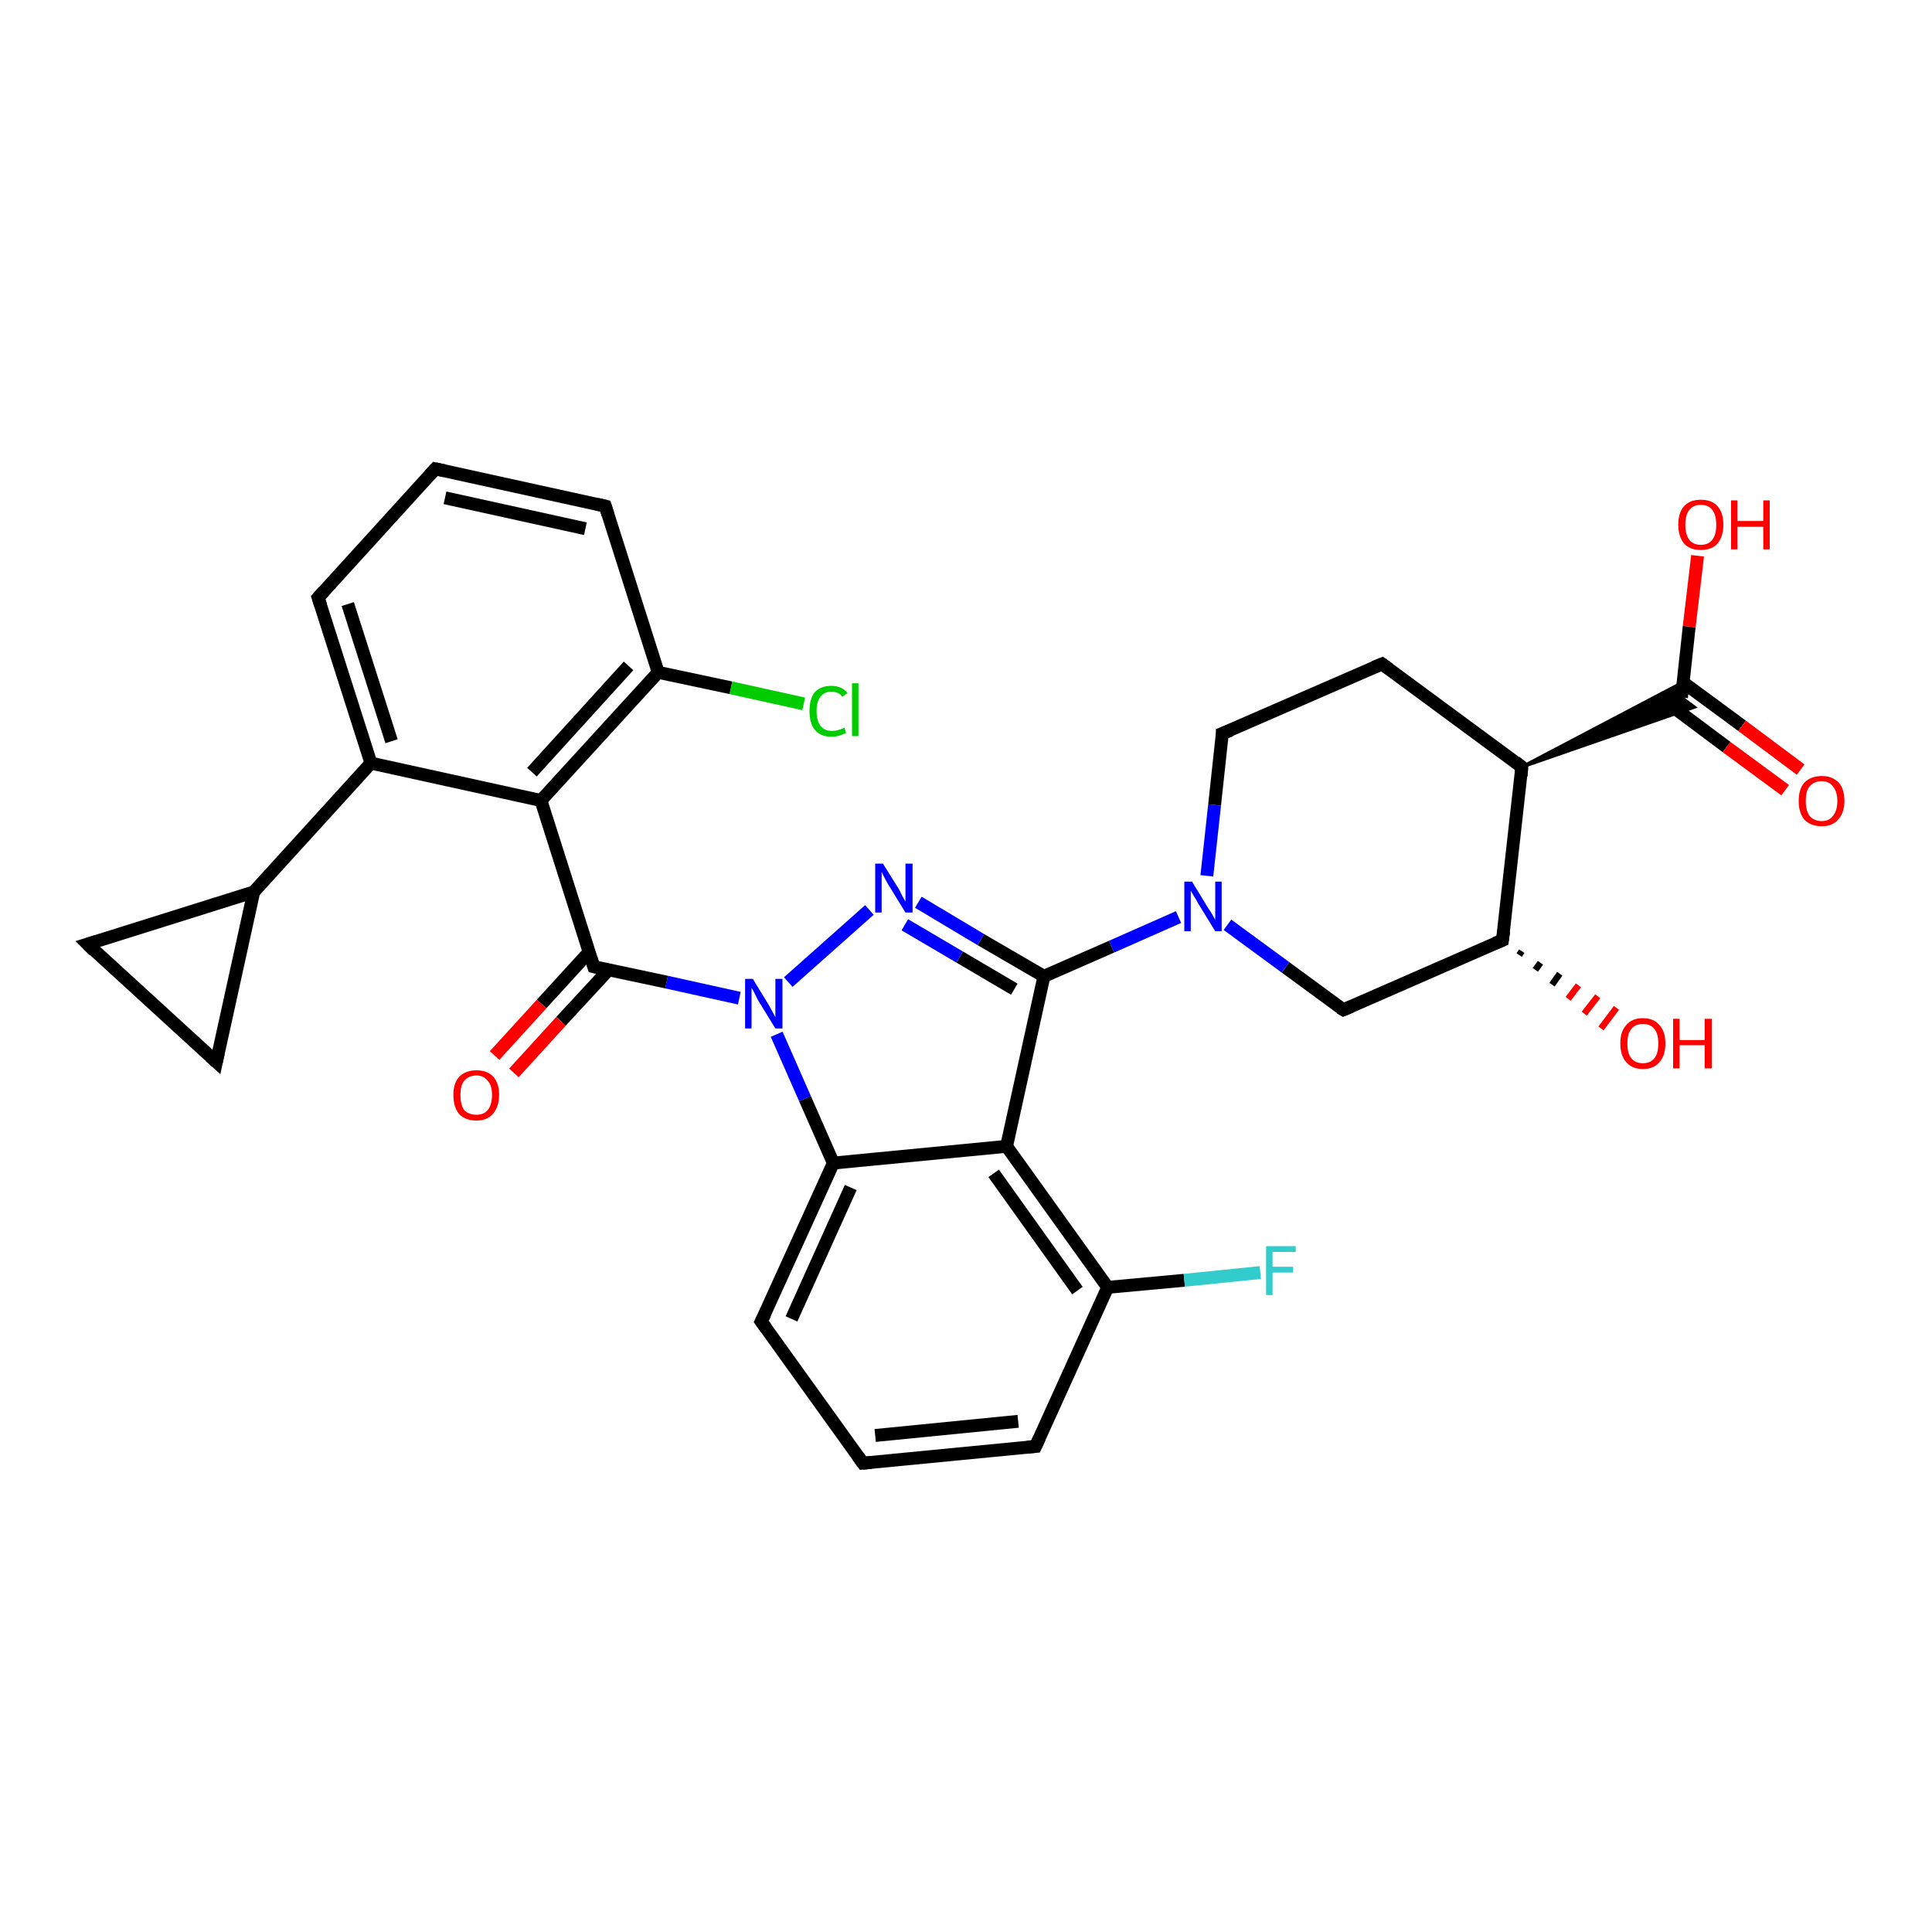 <?xml version='1.0' encoding='iso-8859-1'?>
<svg version='1.1' baseProfile='full'
              xmlns='http://www.w3.org/2000/svg'
                      xmlns:rdkit='http://www.rdkit.org/xml'
                      xmlns:xlink='http://www.w3.org/1999/xlink'
                  xml:space='preserve'
width='300px' height='300px' viewBox='0 0 300 300'>
<!-- END OF HEADER -->
<rect style='opacity:1.0;fill:#FFFFFF;stroke:none' width='300.0' height='300.0' x='0.0' y='0.0'> </rect>
<path class='bond-0 atom-1 atom-0' d='M 236.3,147.7 L 235.9,148.3' style='fill:none;fill-rule:evenodd;stroke:#000000;stroke-width:1.0px;stroke-linecap:butt;stroke-linejoin:miter;stroke-opacity:1' />
<path class='bond-0 atom-1 atom-0' d='M 239.2,149.5 L 238.4,150.6' style='fill:none;fill-rule:evenodd;stroke:#000000;stroke-width:1.0px;stroke-linecap:butt;stroke-linejoin:miter;stroke-opacity:1' />
<path class='bond-0 atom-1 atom-0' d='M 242.2,151.2 L 241.0,152.9' style='fill:none;fill-rule:evenodd;stroke:#000000;stroke-width:1.0px;stroke-linecap:butt;stroke-linejoin:miter;stroke-opacity:1' />
<path class='bond-0 atom-1 atom-0' d='M 245.1,153.0 L 243.5,155.1' style='fill:none;fill-rule:evenodd;stroke:#FF0000;stroke-width:1.0px;stroke-linecap:butt;stroke-linejoin:miter;stroke-opacity:1' />
<path class='bond-0 atom-1 atom-0' d='M 248.1,154.7 L 246.0,157.4' style='fill:none;fill-rule:evenodd;stroke:#FF0000;stroke-width:1.0px;stroke-linecap:butt;stroke-linejoin:miter;stroke-opacity:1' />
<path class='bond-0 atom-1 atom-0' d='M 251.0,156.5 L 248.6,159.7' style='fill:none;fill-rule:evenodd;stroke:#FF0000;stroke-width:1.0px;stroke-linecap:butt;stroke-linejoin:miter;stroke-opacity:1' />
<path class='bond-1 atom-1 atom-2' d='M 233.3,146.0 L 208.6,156.8' style='fill:none;fill-rule:evenodd;stroke:#000000;stroke-width:2.0px;stroke-linecap:butt;stroke-linejoin:miter;stroke-opacity:1' />
<path class='bond-2 atom-2 atom-3' d='M 208.6,156.8 L 199.6,150.2' style='fill:none;fill-rule:evenodd;stroke:#000000;stroke-width:2.0px;stroke-linecap:butt;stroke-linejoin:miter;stroke-opacity:1' />
<path class='bond-2 atom-2 atom-3' d='M 199.6,150.2 L 190.6,143.6' style='fill:none;fill-rule:evenodd;stroke:#0000FF;stroke-width:2.0px;stroke-linecap:butt;stroke-linejoin:miter;stroke-opacity:1' />
<path class='bond-3 atom-3 atom-4' d='M 187.4,136.0 L 188.6,125.0' style='fill:none;fill-rule:evenodd;stroke:#0000FF;stroke-width:2.0px;stroke-linecap:butt;stroke-linejoin:miter;stroke-opacity:1' />
<path class='bond-3 atom-3 atom-4' d='M 188.6,125.0 L 189.8,113.9' style='fill:none;fill-rule:evenodd;stroke:#000000;stroke-width:2.0px;stroke-linecap:butt;stroke-linejoin:miter;stroke-opacity:1' />
<path class='bond-4 atom-4 atom-5' d='M 189.8,113.9 L 214.6,103.1' style='fill:none;fill-rule:evenodd;stroke:#000000;stroke-width:2.0px;stroke-linecap:butt;stroke-linejoin:miter;stroke-opacity:1' />
<path class='bond-5 atom-5 atom-6' d='M 214.6,103.1 L 236.3,119.1' style='fill:none;fill-rule:evenodd;stroke:#000000;stroke-width:2.0px;stroke-linecap:butt;stroke-linejoin:miter;stroke-opacity:1' />
<path class='bond-6 atom-6 atom-7' d='M 236.3,119.1 L 261.4,105.9 L 261.1,108.3 Z' style='fill:#000000;fill-rule:evenodd;fill-opacity:1;stroke:#000000;stroke-width:0.5px;stroke-linecap:butt;stroke-linejoin:miter;stroke-opacity:1;' />
<path class='bond-6 atom-6 atom-7' d='M 236.3,119.1 L 261.1,108.3 L 263.1,109.8 Z' style='fill:#000000;fill-rule:evenodd;fill-opacity:1;stroke:#000000;stroke-width:0.5px;stroke-linecap:butt;stroke-linejoin:miter;stroke-opacity:1;' />
<path class='bond-7 atom-7 atom-8' d='M 261.1,108.3 L 262.3,97.3' style='fill:none;fill-rule:evenodd;stroke:#000000;stroke-width:2.0px;stroke-linecap:butt;stroke-linejoin:miter;stroke-opacity:1' />
<path class='bond-7 atom-7 atom-8' d='M 262.3,97.3 L 263.6,86.3' style='fill:none;fill-rule:evenodd;stroke:#FF0000;stroke-width:2.0px;stroke-linecap:butt;stroke-linejoin:miter;stroke-opacity:1' />
<path class='bond-8 atom-7 atom-9' d='M 259.0,109.2 L 268.1,116.0' style='fill:none;fill-rule:evenodd;stroke:#000000;stroke-width:2.0px;stroke-linecap:butt;stroke-linejoin:miter;stroke-opacity:1' />
<path class='bond-8 atom-7 atom-9' d='M 268.1,116.0 L 277.2,122.7' style='fill:none;fill-rule:evenodd;stroke:#FF0000;stroke-width:2.0px;stroke-linecap:butt;stroke-linejoin:miter;stroke-opacity:1' />
<path class='bond-8 atom-7 atom-9' d='M 261.4,106.0 L 270.5,112.7' style='fill:none;fill-rule:evenodd;stroke:#000000;stroke-width:2.0px;stroke-linecap:butt;stroke-linejoin:miter;stroke-opacity:1' />
<path class='bond-8 atom-7 atom-9' d='M 270.5,112.7 L 279.6,119.5' style='fill:none;fill-rule:evenodd;stroke:#FF0000;stroke-width:2.0px;stroke-linecap:butt;stroke-linejoin:miter;stroke-opacity:1' />
<path class='bond-9 atom-3 atom-10' d='M 183.0,142.4 L 172.6,147.0' style='fill:none;fill-rule:evenodd;stroke:#0000FF;stroke-width:2.0px;stroke-linecap:butt;stroke-linejoin:miter;stroke-opacity:1' />
<path class='bond-9 atom-3 atom-10' d='M 172.6,147.0 L 162.1,151.6' style='fill:none;fill-rule:evenodd;stroke:#000000;stroke-width:2.0px;stroke-linecap:butt;stroke-linejoin:miter;stroke-opacity:1' />
<path class='bond-10 atom-10 atom-11' d='M 162.1,151.6 L 152.3,145.9' style='fill:none;fill-rule:evenodd;stroke:#000000;stroke-width:2.0px;stroke-linecap:butt;stroke-linejoin:miter;stroke-opacity:1' />
<path class='bond-10 atom-10 atom-11' d='M 152.3,145.9 L 142.6,140.1' style='fill:none;fill-rule:evenodd;stroke:#0000FF;stroke-width:2.0px;stroke-linecap:butt;stroke-linejoin:miter;stroke-opacity:1' />
<path class='bond-10 atom-10 atom-11' d='M 157.5,153.6 L 149.0,148.6' style='fill:none;fill-rule:evenodd;stroke:#000000;stroke-width:2.0px;stroke-linecap:butt;stroke-linejoin:miter;stroke-opacity:1' />
<path class='bond-10 atom-10 atom-11' d='M 149.0,148.6 L 140.5,143.6' style='fill:none;fill-rule:evenodd;stroke:#0000FF;stroke-width:2.0px;stroke-linecap:butt;stroke-linejoin:miter;stroke-opacity:1' />
<path class='bond-11 atom-11 atom-12' d='M 135.0,141.3 L 122.4,152.5' style='fill:none;fill-rule:evenodd;stroke:#0000FF;stroke-width:2.0px;stroke-linecap:butt;stroke-linejoin:miter;stroke-opacity:1' />
<path class='bond-12 atom-12 atom-13' d='M 114.8,155.0 L 103.5,152.5' style='fill:none;fill-rule:evenodd;stroke:#0000FF;stroke-width:2.0px;stroke-linecap:butt;stroke-linejoin:miter;stroke-opacity:1' />
<path class='bond-12 atom-12 atom-13' d='M 103.5,152.5 L 92.2,150.1' style='fill:none;fill-rule:evenodd;stroke:#000000;stroke-width:2.0px;stroke-linecap:butt;stroke-linejoin:miter;stroke-opacity:1' />
<path class='bond-13 atom-13 atom-14' d='M 91.5,147.8 L 84.1,155.9' style='fill:none;fill-rule:evenodd;stroke:#000000;stroke-width:2.0px;stroke-linecap:butt;stroke-linejoin:miter;stroke-opacity:1' />
<path class='bond-13 atom-13 atom-14' d='M 84.1,155.9 L 76.8,163.9' style='fill:none;fill-rule:evenodd;stroke:#FF0000;stroke-width:2.0px;stroke-linecap:butt;stroke-linejoin:miter;stroke-opacity:1' />
<path class='bond-13 atom-13 atom-14' d='M 94.5,150.6 L 87.1,158.6' style='fill:none;fill-rule:evenodd;stroke:#000000;stroke-width:2.0px;stroke-linecap:butt;stroke-linejoin:miter;stroke-opacity:1' />
<path class='bond-13 atom-13 atom-14' d='M 87.1,158.6 L 79.8,166.6' style='fill:none;fill-rule:evenodd;stroke:#FF0000;stroke-width:2.0px;stroke-linecap:butt;stroke-linejoin:miter;stroke-opacity:1' />
<path class='bond-14 atom-13 atom-15' d='M 92.2,150.1 L 84.0,124.3' style='fill:none;fill-rule:evenodd;stroke:#000000;stroke-width:2.0px;stroke-linecap:butt;stroke-linejoin:miter;stroke-opacity:1' />
<path class='bond-15 atom-15 atom-16' d='M 84.0,124.3 L 102.2,104.4' style='fill:none;fill-rule:evenodd;stroke:#000000;stroke-width:2.0px;stroke-linecap:butt;stroke-linejoin:miter;stroke-opacity:1' />
<path class='bond-15 atom-15 atom-16' d='M 82.6,119.9 L 97.6,103.4' style='fill:none;fill-rule:evenodd;stroke:#000000;stroke-width:2.0px;stroke-linecap:butt;stroke-linejoin:miter;stroke-opacity:1' />
<path class='bond-16 atom-16 atom-17' d='M 102.2,104.4 L 113.5,106.8' style='fill:none;fill-rule:evenodd;stroke:#000000;stroke-width:2.0px;stroke-linecap:butt;stroke-linejoin:miter;stroke-opacity:1' />
<path class='bond-16 atom-16 atom-17' d='M 113.5,106.8 L 124.8,109.3' style='fill:none;fill-rule:evenodd;stroke:#00CC00;stroke-width:2.0px;stroke-linecap:butt;stroke-linejoin:miter;stroke-opacity:1' />
<path class='bond-17 atom-16 atom-18' d='M 102.2,104.4 L 94.0,78.6' style='fill:none;fill-rule:evenodd;stroke:#000000;stroke-width:2.0px;stroke-linecap:butt;stroke-linejoin:miter;stroke-opacity:1' />
<path class='bond-18 atom-18 atom-19' d='M 94.0,78.6 L 67.6,72.8' style='fill:none;fill-rule:evenodd;stroke:#000000;stroke-width:2.0px;stroke-linecap:butt;stroke-linejoin:miter;stroke-opacity:1' />
<path class='bond-18 atom-18 atom-19' d='M 90.9,82.1 L 69.1,77.3' style='fill:none;fill-rule:evenodd;stroke:#000000;stroke-width:2.0px;stroke-linecap:butt;stroke-linejoin:miter;stroke-opacity:1' />
<path class='bond-19 atom-19 atom-20' d='M 67.6,72.8 L 49.4,92.8' style='fill:none;fill-rule:evenodd;stroke:#000000;stroke-width:2.0px;stroke-linecap:butt;stroke-linejoin:miter;stroke-opacity:1' />
<path class='bond-20 atom-20 atom-21' d='M 49.4,92.8 L 57.6,118.5' style='fill:none;fill-rule:evenodd;stroke:#000000;stroke-width:2.0px;stroke-linecap:butt;stroke-linejoin:miter;stroke-opacity:1' />
<path class='bond-20 atom-20 atom-21' d='M 54.0,93.8 L 60.8,115.1' style='fill:none;fill-rule:evenodd;stroke:#000000;stroke-width:2.0px;stroke-linecap:butt;stroke-linejoin:miter;stroke-opacity:1' />
<path class='bond-21 atom-21 atom-22' d='M 57.6,118.5 L 39.4,138.5' style='fill:none;fill-rule:evenodd;stroke:#000000;stroke-width:2.0px;stroke-linecap:butt;stroke-linejoin:miter;stroke-opacity:1' />
<path class='bond-22 atom-22 atom-23' d='M 39.4,138.5 L 33.6,164.9' style='fill:none;fill-rule:evenodd;stroke:#000000;stroke-width:2.0px;stroke-linecap:butt;stroke-linejoin:miter;stroke-opacity:1' />
<path class='bond-23 atom-23 atom-24' d='M 33.6,164.9 L 13.6,146.6' style='fill:none;fill-rule:evenodd;stroke:#000000;stroke-width:2.0px;stroke-linecap:butt;stroke-linejoin:miter;stroke-opacity:1' />
<path class='bond-24 atom-12 atom-25' d='M 120.6,160.6 L 125.0,170.6' style='fill:none;fill-rule:evenodd;stroke:#0000FF;stroke-width:2.0px;stroke-linecap:butt;stroke-linejoin:miter;stroke-opacity:1' />
<path class='bond-24 atom-12 atom-25' d='M 125.0,170.6 L 129.4,180.6' style='fill:none;fill-rule:evenodd;stroke:#000000;stroke-width:2.0px;stroke-linecap:butt;stroke-linejoin:miter;stroke-opacity:1' />
<path class='bond-25 atom-25 atom-26' d='M 129.4,180.6 L 118.2,205.2' style='fill:none;fill-rule:evenodd;stroke:#000000;stroke-width:2.0px;stroke-linecap:butt;stroke-linejoin:miter;stroke-opacity:1' />
<path class='bond-25 atom-25 atom-26' d='M 132.1,184.4 L 122.9,204.8' style='fill:none;fill-rule:evenodd;stroke:#000000;stroke-width:2.0px;stroke-linecap:butt;stroke-linejoin:miter;stroke-opacity:1' />
<path class='bond-26 atom-26 atom-27' d='M 118.2,205.2 L 134.0,227.2' style='fill:none;fill-rule:evenodd;stroke:#000000;stroke-width:2.0px;stroke-linecap:butt;stroke-linejoin:miter;stroke-opacity:1' />
<path class='bond-27 atom-27 atom-28' d='M 134.0,227.2 L 160.8,224.6' style='fill:none;fill-rule:evenodd;stroke:#000000;stroke-width:2.0px;stroke-linecap:butt;stroke-linejoin:miter;stroke-opacity:1' />
<path class='bond-27 atom-27 atom-28' d='M 135.9,222.9 L 158.1,220.7' style='fill:none;fill-rule:evenodd;stroke:#000000;stroke-width:2.0px;stroke-linecap:butt;stroke-linejoin:miter;stroke-opacity:1' />
<path class='bond-28 atom-28 atom-29' d='M 160.8,224.6 L 172.0,199.9' style='fill:none;fill-rule:evenodd;stroke:#000000;stroke-width:2.0px;stroke-linecap:butt;stroke-linejoin:miter;stroke-opacity:1' />
<path class='bond-29 atom-29 atom-30' d='M 172.0,199.9 L 183.9,198.8' style='fill:none;fill-rule:evenodd;stroke:#000000;stroke-width:2.0px;stroke-linecap:butt;stroke-linejoin:miter;stroke-opacity:1' />
<path class='bond-29 atom-29 atom-30' d='M 183.9,198.8 L 195.7,197.6' style='fill:none;fill-rule:evenodd;stroke:#33CCCC;stroke-width:2.0px;stroke-linecap:butt;stroke-linejoin:miter;stroke-opacity:1' />
<path class='bond-30 atom-29 atom-31' d='M 172.0,199.9 L 156.3,178.0' style='fill:none;fill-rule:evenodd;stroke:#000000;stroke-width:2.0px;stroke-linecap:butt;stroke-linejoin:miter;stroke-opacity:1' />
<path class='bond-30 atom-29 atom-31' d='M 167.3,200.4 L 154.3,182.2' style='fill:none;fill-rule:evenodd;stroke:#000000;stroke-width:2.0px;stroke-linecap:butt;stroke-linejoin:miter;stroke-opacity:1' />
<path class='bond-31 atom-6 atom-1' d='M 236.3,119.1 L 233.3,146.0' style='fill:none;fill-rule:evenodd;stroke:#000000;stroke-width:2.0px;stroke-linecap:butt;stroke-linejoin:miter;stroke-opacity:1' />
<path class='bond-32 atom-31 atom-10' d='M 156.3,178.0 L 162.1,151.6' style='fill:none;fill-rule:evenodd;stroke:#000000;stroke-width:2.0px;stroke-linecap:butt;stroke-linejoin:miter;stroke-opacity:1' />
<path class='bond-33 atom-21 atom-15' d='M 57.6,118.5 L 84.0,124.3' style='fill:none;fill-rule:evenodd;stroke:#000000;stroke-width:2.0px;stroke-linecap:butt;stroke-linejoin:miter;stroke-opacity:1' />
<path class='bond-34 atom-24 atom-22' d='M 13.6,146.6 L 39.4,138.5' style='fill:none;fill-rule:evenodd;stroke:#000000;stroke-width:2.0px;stroke-linecap:butt;stroke-linejoin:miter;stroke-opacity:1' />
<path class='bond-35 atom-31 atom-25' d='M 156.3,178.0 L 129.4,180.6' style='fill:none;fill-rule:evenodd;stroke:#000000;stroke-width:2.0px;stroke-linecap:butt;stroke-linejoin:miter;stroke-opacity:1' />
<path d='M 232.1,146.5 L 233.3,146.0 L 233.5,144.6' style='fill:none;stroke:#000000;stroke-width:2.0px;stroke-linecap:butt;stroke-linejoin:miter;stroke-opacity:1;' />
<path d='M 209.8,156.3 L 208.6,156.8 L 208.1,156.5' style='fill:none;stroke:#000000;stroke-width:2.0px;stroke-linecap:butt;stroke-linejoin:miter;stroke-opacity:1;' />
<path d='M 189.8,114.5 L 189.8,113.9 L 191.1,113.4' style='fill:none;stroke:#000000;stroke-width:2.0px;stroke-linecap:butt;stroke-linejoin:miter;stroke-opacity:1;' />
<path d='M 213.4,103.6 L 214.6,103.1 L 215.7,103.9' style='fill:none;stroke:#000000;stroke-width:2.0px;stroke-linecap:butt;stroke-linejoin:miter;stroke-opacity:1;' />
<path d='M 235.3,118.3 L 236.3,119.1 L 236.2,120.5' style='fill:none;stroke:#000000;stroke-width:2.0px;stroke-linecap:butt;stroke-linejoin:miter;stroke-opacity:1;' />
<path d='M 92.7,150.2 L 92.2,150.1 L 91.8,148.8' style='fill:none;stroke:#000000;stroke-width:2.0px;stroke-linecap:butt;stroke-linejoin:miter;stroke-opacity:1;' />
<path d='M 94.4,79.9 L 94.0,78.6 L 92.7,78.3' style='fill:none;stroke:#000000;stroke-width:2.0px;stroke-linecap:butt;stroke-linejoin:miter;stroke-opacity:1;' />
<path d='M 69.0,73.1 L 67.6,72.8 L 66.7,73.8' style='fill:none;stroke:#000000;stroke-width:2.0px;stroke-linecap:butt;stroke-linejoin:miter;stroke-opacity:1;' />
<path d='M 50.3,91.8 L 49.4,92.8 L 49.8,94.0' style='fill:none;stroke:#000000;stroke-width:2.0px;stroke-linecap:butt;stroke-linejoin:miter;stroke-opacity:1;' />
<path d='M 33.9,163.5 L 33.6,164.9 L 32.6,164.0' style='fill:none;stroke:#000000;stroke-width:2.0px;stroke-linecap:butt;stroke-linejoin:miter;stroke-opacity:1;' />
<path d='M 14.6,147.6 L 13.6,146.6 L 14.9,146.2' style='fill:none;stroke:#000000;stroke-width:2.0px;stroke-linecap:butt;stroke-linejoin:miter;stroke-opacity:1;' />
<path d='M 118.8,204.0 L 118.2,205.2 L 119.0,206.3' style='fill:none;stroke:#000000;stroke-width:2.0px;stroke-linecap:butt;stroke-linejoin:miter;stroke-opacity:1;' />
<path d='M 133.2,226.1 L 134.0,227.2 L 135.3,227.1' style='fill:none;stroke:#000000;stroke-width:2.0px;stroke-linecap:butt;stroke-linejoin:miter;stroke-opacity:1;' />
<path d='M 159.5,224.7 L 160.8,224.6 L 161.4,223.3' style='fill:none;stroke:#000000;stroke-width:2.0px;stroke-linecap:butt;stroke-linejoin:miter;stroke-opacity:1;' />
<path class='atom-0' d='M 251.6 162.0
Q 251.6 160.2, 252.5 159.2
Q 253.4 158.1, 255.1 158.1
Q 256.8 158.1, 257.7 159.2
Q 258.6 160.2, 258.6 162.0
Q 258.6 163.9, 257.7 164.9
Q 256.8 166.0, 255.1 166.0
Q 253.4 166.0, 252.5 164.9
Q 251.6 163.9, 251.6 162.0
M 255.1 165.1
Q 256.3 165.1, 256.9 164.3
Q 257.5 163.6, 257.5 162.0
Q 257.5 160.5, 256.9 159.8
Q 256.3 159.0, 255.1 159.0
Q 253.9 159.0, 253.3 159.8
Q 252.7 160.5, 252.7 162.0
Q 252.7 163.6, 253.3 164.3
Q 253.9 165.1, 255.1 165.1
' fill='#FF0000'/>
<path class='atom-0' d='M 259.8 158.2
L 260.8 158.2
L 260.8 161.5
L 264.7 161.5
L 264.7 158.2
L 265.8 158.2
L 265.8 165.9
L 264.7 165.9
L 264.7 162.3
L 260.8 162.3
L 260.8 165.9
L 259.8 165.9
L 259.8 158.2
' fill='#FF0000'/>
<path class='atom-3' d='M 185.1 136.9
L 187.6 141.0
Q 187.9 141.4, 188.3 142.1
Q 188.7 142.8, 188.7 142.9
L 188.7 136.9
L 189.7 136.9
L 189.7 144.6
L 188.7 144.6
L 186.0 140.2
Q 185.7 139.6, 185.3 139.0
Q 185.0 138.5, 184.9 138.3
L 184.9 144.6
L 183.9 144.6
L 183.9 136.9
L 185.1 136.9
' fill='#0000FF'/>
<path class='atom-8' d='M 260.6 81.5
Q 260.6 79.6, 261.5 78.6
Q 262.4 77.6, 264.1 77.6
Q 265.8 77.6, 266.7 78.6
Q 267.6 79.6, 267.6 81.5
Q 267.6 83.3, 266.7 84.4
Q 265.8 85.4, 264.1 85.4
Q 262.4 85.4, 261.5 84.4
Q 260.6 83.3, 260.6 81.5
M 264.1 84.6
Q 265.3 84.6, 265.9 83.8
Q 266.5 83.0, 266.5 81.5
Q 266.5 80.0, 265.9 79.2
Q 265.3 78.4, 264.1 78.4
Q 262.9 78.4, 262.3 79.2
Q 261.7 80.0, 261.7 81.5
Q 261.7 83.0, 262.3 83.8
Q 262.9 84.6, 264.1 84.6
' fill='#FF0000'/>
<path class='atom-8' d='M 268.8 77.7
L 269.8 77.7
L 269.8 80.9
L 273.8 80.9
L 273.8 77.7
L 274.8 77.7
L 274.8 85.3
L 273.8 85.3
L 273.8 81.8
L 269.8 81.8
L 269.8 85.3
L 268.8 85.3
L 268.8 77.7
' fill='#FF0000'/>
<path class='atom-9' d='M 279.3 124.4
Q 279.3 122.5, 280.2 121.5
Q 281.2 120.5, 282.9 120.5
Q 284.5 120.5, 285.5 121.5
Q 286.4 122.5, 286.4 124.4
Q 286.4 126.2, 285.4 127.3
Q 284.5 128.3, 282.9 128.3
Q 281.2 128.3, 280.2 127.3
Q 279.3 126.2, 279.3 124.4
M 282.9 127.5
Q 284.0 127.5, 284.6 126.7
Q 285.3 125.9, 285.3 124.4
Q 285.3 122.9, 284.6 122.1
Q 284.0 121.3, 282.9 121.3
Q 281.7 121.3, 281.0 122.1
Q 280.4 122.8, 280.4 124.4
Q 280.4 125.9, 281.0 126.7
Q 281.7 127.5, 282.9 127.5
' fill='#FF0000'/>
<path class='atom-11' d='M 137.1 134.1
L 139.6 138.1
Q 139.8 138.5, 140.2 139.3
Q 140.6 140.0, 140.6 140.0
L 140.6 134.1
L 141.7 134.1
L 141.7 141.7
L 140.6 141.7
L 137.9 137.3
Q 137.6 136.8, 137.3 136.2
Q 137.0 135.6, 136.9 135.4
L 136.9 141.7
L 135.9 141.7
L 135.9 134.1
L 137.1 134.1
' fill='#0000FF'/>
<path class='atom-12' d='M 116.9 152.0
L 119.4 156.1
Q 119.6 156.5, 120.0 157.2
Q 120.4 157.9, 120.4 158.0
L 120.4 152.0
L 121.5 152.0
L 121.5 159.7
L 120.4 159.7
L 117.7 155.3
Q 117.4 154.7, 117.1 154.1
Q 116.8 153.5, 116.7 153.4
L 116.7 159.7
L 115.7 159.7
L 115.7 152.0
L 116.9 152.0
' fill='#0000FF'/>
<path class='atom-14' d='M 70.4 170.0
Q 70.4 168.2, 71.3 167.2
Q 72.3 166.2, 74.0 166.2
Q 75.7 166.2, 76.6 167.2
Q 77.5 168.2, 77.5 170.0
Q 77.5 171.9, 76.5 173.0
Q 75.6 174.0, 74.0 174.0
Q 72.3 174.0, 71.3 173.0
Q 70.4 171.9, 70.4 170.0
M 74.0 173.1
Q 75.1 173.1, 75.7 172.4
Q 76.4 171.6, 76.4 170.0
Q 76.4 168.5, 75.7 167.8
Q 75.1 167.0, 74.0 167.0
Q 72.8 167.0, 72.1 167.8
Q 71.5 168.5, 71.5 170.0
Q 71.5 171.6, 72.1 172.4
Q 72.8 173.1, 74.0 173.1
' fill='#FF0000'/>
<path class='atom-17' d='M 125.7 110.4
Q 125.7 108.5, 126.5 107.5
Q 127.4 106.5, 129.1 106.5
Q 130.7 106.5, 131.6 107.6
L 130.8 108.2
Q 130.2 107.4, 129.1 107.4
Q 128.0 107.4, 127.4 108.2
Q 126.8 108.9, 126.8 110.4
Q 126.8 111.9, 127.4 112.7
Q 128.0 113.5, 129.2 113.5
Q 130.1 113.5, 131.1 113.0
L 131.4 113.8
Q 131.0 114.0, 130.4 114.2
Q 129.8 114.4, 129.1 114.4
Q 127.4 114.4, 126.5 113.3
Q 125.7 112.3, 125.7 110.4
' fill='#00CC00'/>
<path class='atom-17' d='M 132.3 106.1
L 133.3 106.1
L 133.3 114.3
L 132.3 114.3
L 132.3 106.1
' fill='#00CC00'/>
<path class='atom-30' d='M 196.6 193.5
L 201.2 193.5
L 201.2 194.4
L 197.6 194.4
L 197.6 196.7
L 200.8 196.7
L 200.8 197.6
L 197.6 197.6
L 197.6 201.1
L 196.6 201.1
L 196.6 193.5
' fill='#33CCCC'/>
</svg>
